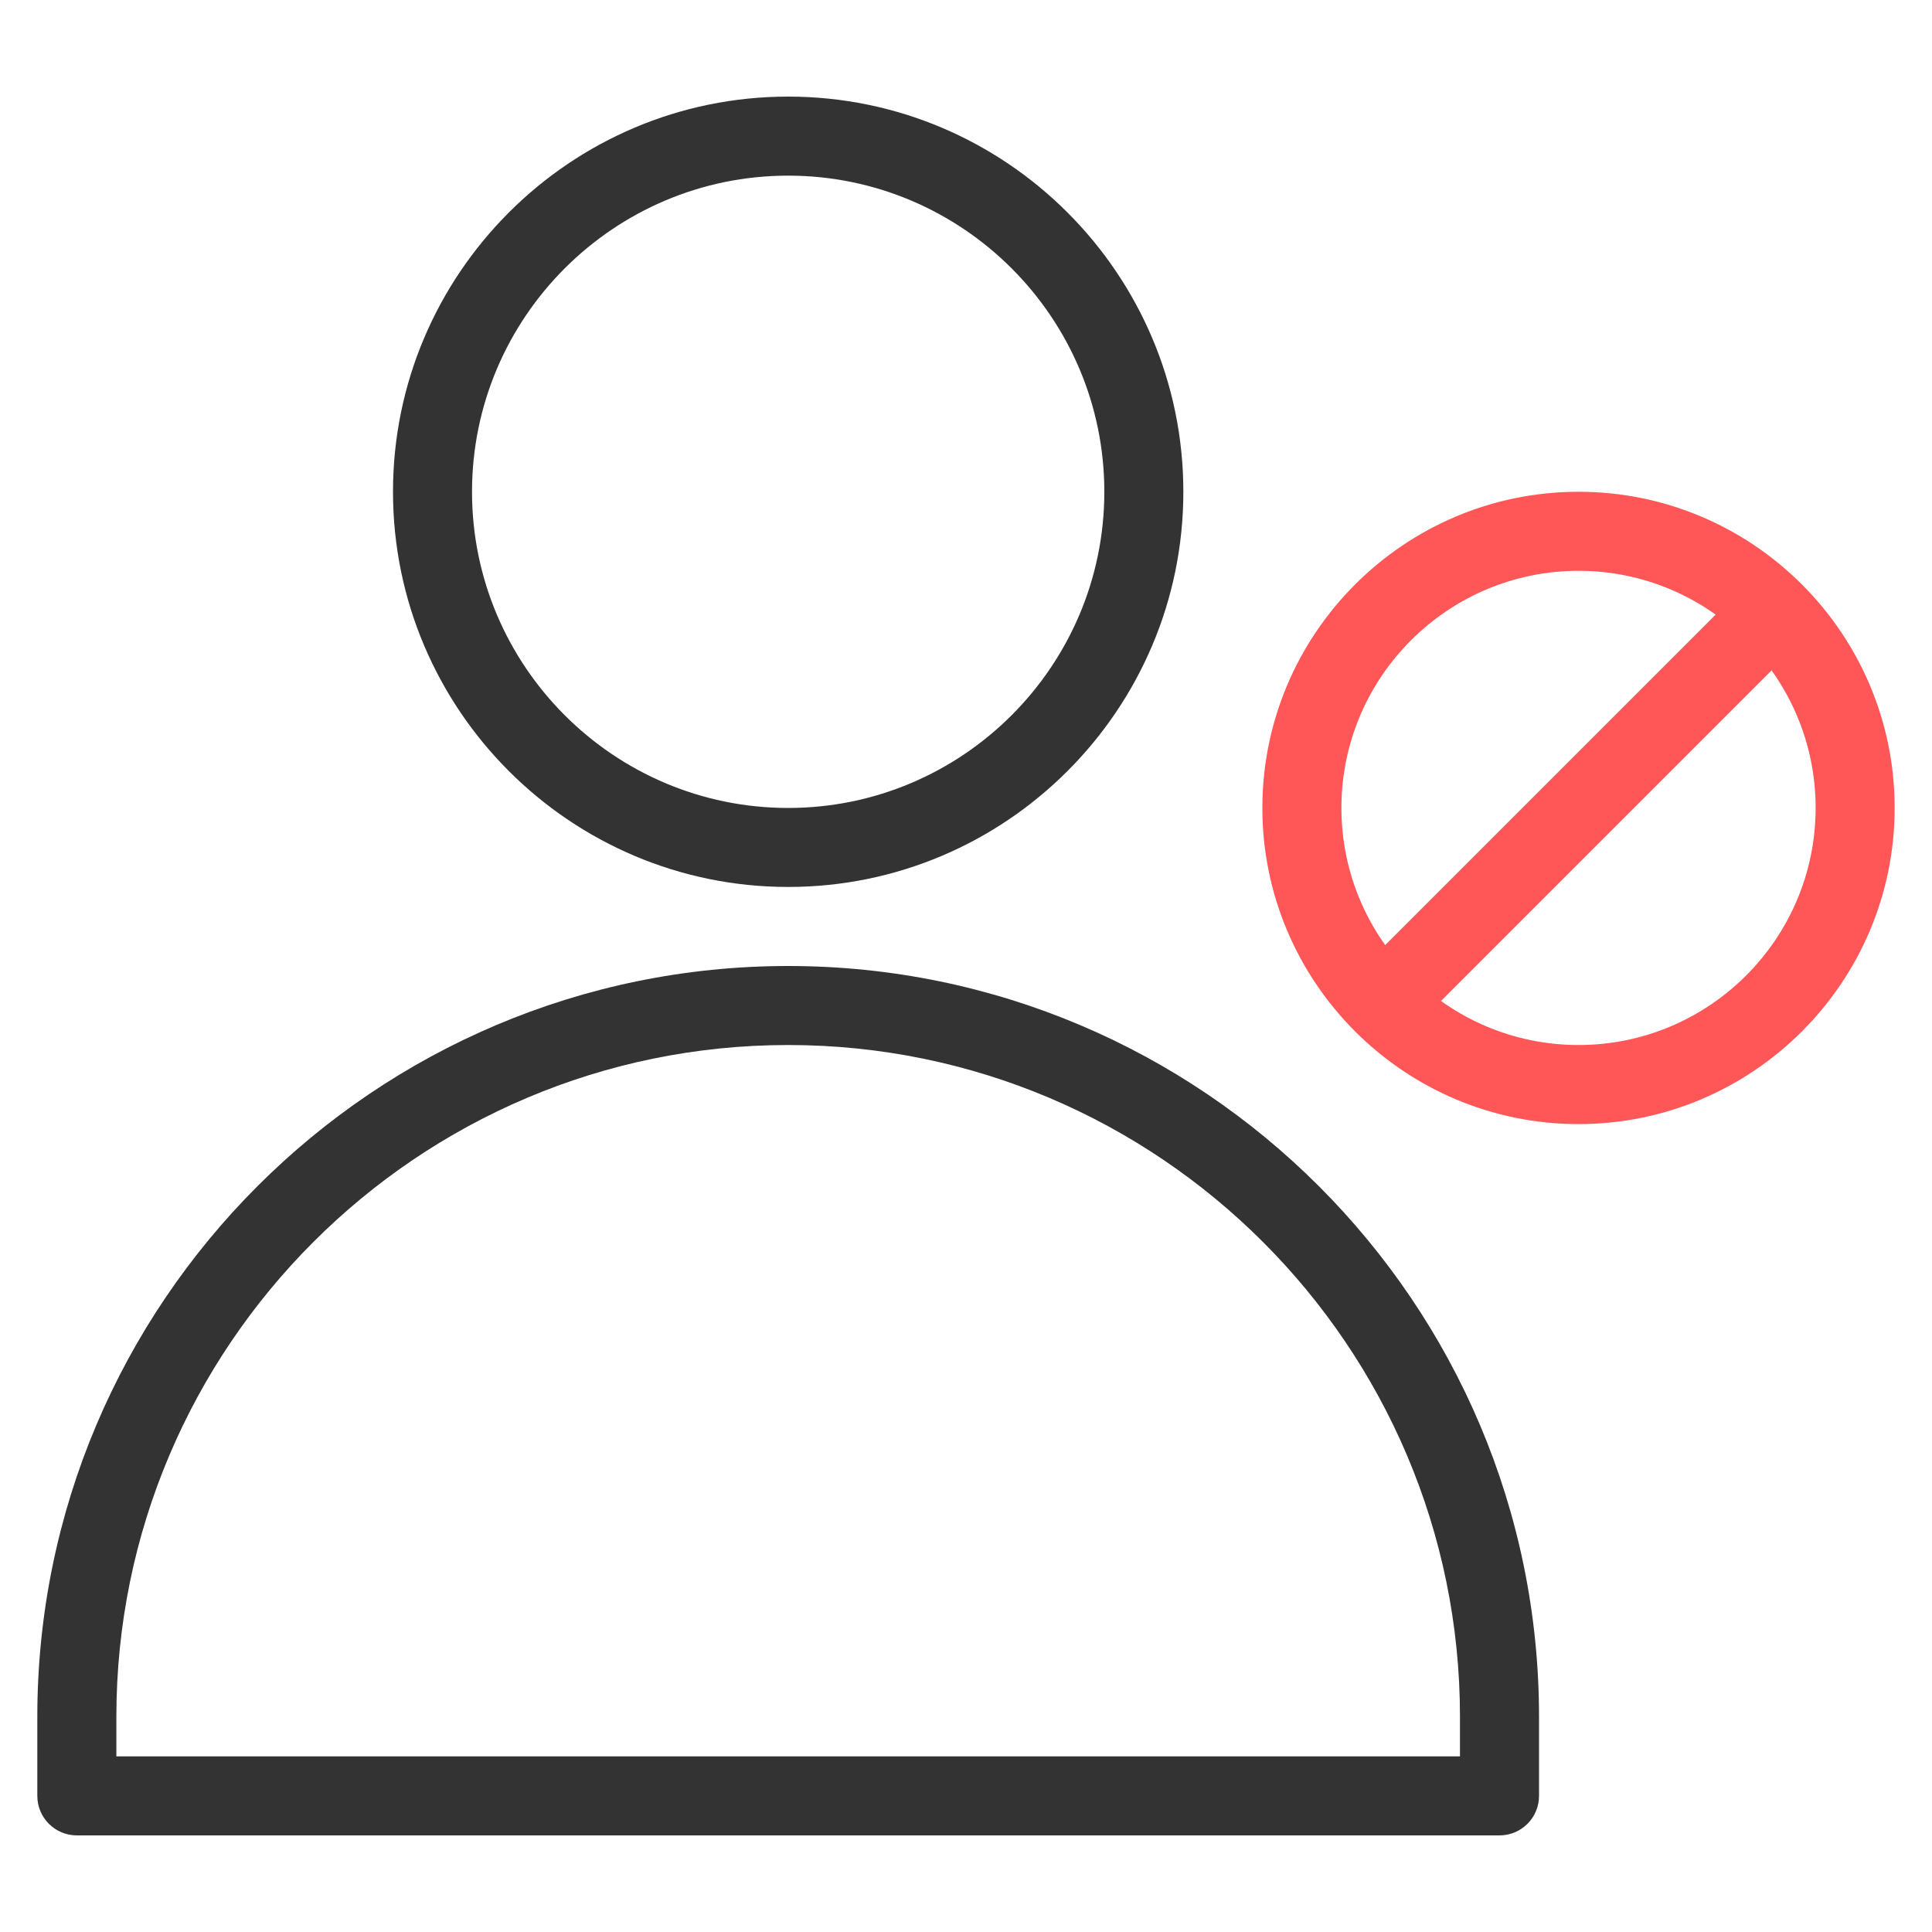 <?xml version="1.0" encoding="utf-8"?>
<!-- Generator: Adobe Illustrator 16.0.0, SVG Export Plug-In . SVG Version: 6.00 Build 0)  -->
<!DOCTYPE svg PUBLIC "-//W3C//DTD SVG 1.1//EN" "http://www.w3.org/Graphics/SVG/1.1/DTD/svg11.dtd">
<svg version="1.1" id="레이어_1" xmlns="http://www.w3.org/2000/svg" xmlns:xlink="http://www.w3.org/1999/xlink" x="0px"
	 y="0px" width="70px" height="70px" viewBox="0 0 70 70" enable-background="new 0 0 70 70" xml:space="preserve">
<g>
	<g>
		<path fill="#FF5757" d="M57.193,40.728c-6.316,0-11.455-5.139-11.455-11.455s5.139-11.455,11.455-11.455
			c6.315,0,11.454,5.139,11.454,11.455S63.509,40.728,57.193,40.728z M57.193,20.682c-4.737,0-8.591,3.854-8.591,8.591
			s3.854,8.59,8.591,8.59s8.591-3.853,8.591-8.59S61.931,20.682,57.193,20.682z"/>
	</g>
	<g>
		
			<rect x="55.762" y="19.251" transform="matrix(0.707 0.707 -0.707 0.707 37.45 -31.868)" fill="#FF5757" width="2.863" height="20.043"/>
	</g>
</g>
<g>
	<g>
		<path fill="#333333" d="M28.557,32.136c-7.895,0-14.318-6.423-14.318-14.318S20.662,3.5,28.557,3.5
			c7.895,0,14.318,6.424,14.318,14.318S36.451,32.136,28.557,32.136z M28.557,6.364c-6.316,0-11.455,5.139-11.455,11.455
			s5.139,11.455,11.455,11.455s11.455-5.139,11.455-11.455S34.873,6.364,28.557,6.364z"/>
	</g>
	<g>
		<path fill="#333333" d="M54.329,66.5H2.784c-0.791,0-1.432-0.641-1.432-1.432v-2.864c0-15,12.204-27.204,27.205-27.204
			c15.001,0,27.205,12.204,27.205,27.204v2.864C55.762,65.859,55.121,66.5,54.329,66.5z M4.216,63.637h48.682v-1.433
			c0-13.422-10.919-24.341-24.341-24.341S4.216,48.782,4.216,62.204V63.637z"/>
	</g>
</g>
</svg>
